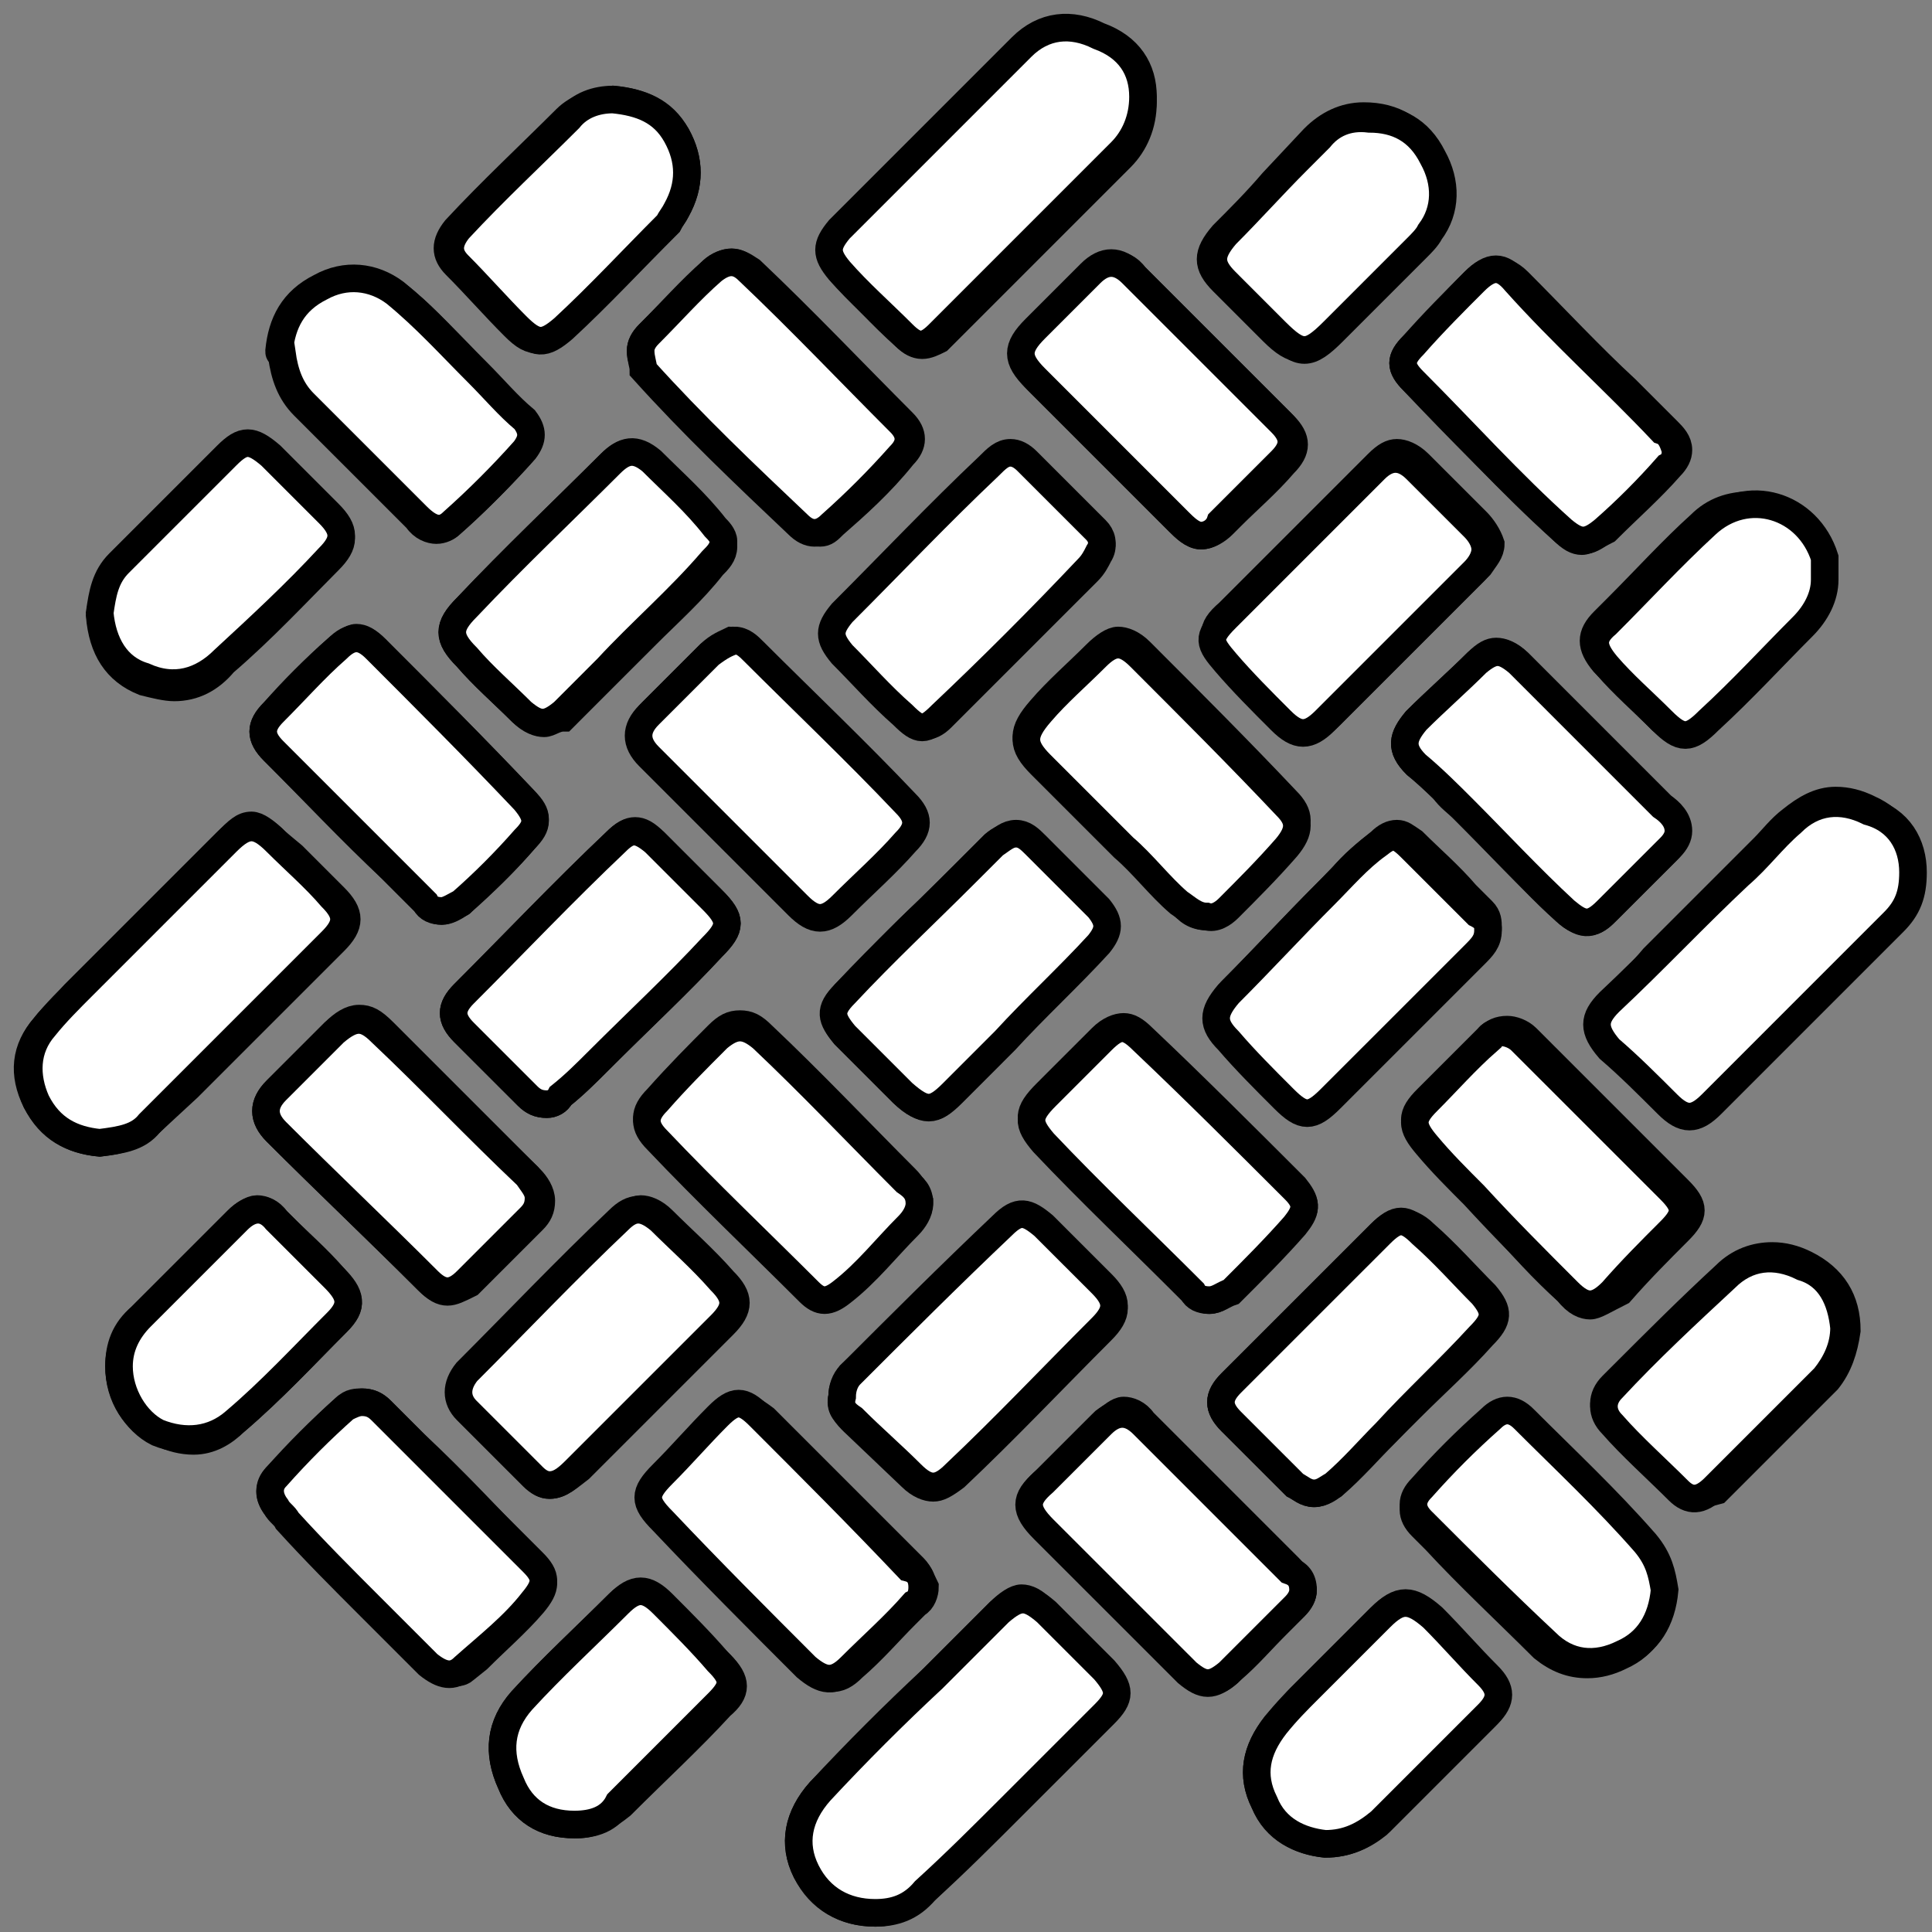 <svg width="70" height="70" viewBox="0 0 70 70" fill="none" xmlns="http://www.w3.org/2000/svg">
<rect x="0" y="0" width="70" height="70" fill="#808080" stroke="none"/>
<path d="M3.612 41.406C2.512 41.306 1.812 40.806 1.312 39.906C0.813 38.906 0.912 38.006 1.612 37.206C1.912 36.806 2.413 36.406 2.712 36.006L3.013 35.706C4.713 34.006 6.513 32.206 8.213 30.506C8.613 30.106 8.812 29.906 9.112 29.906C9.312 29.906 9.613 30.106 10.012 30.506L10.613 31.006C11.113 31.506 11.613 32.006 12.113 32.506C12.713 33.106 12.713 33.506 12.113 34.106C10.312 35.906 8.613 37.606 6.812 39.406L5.513 40.606C5.013 41.106 4.512 41.306 3.612 41.406Z" fill="white" stroke="black" stroke-miterlimit="10"/>
<path d="M3.612 41.406C2.612 41.306 1.813 40.906 1.313 39.906C0.913 39.006 0.912 38.006 1.613 37.206C2.013 36.706 2.513 36.206 3.013 35.706C4.713 34.006 6.513 32.206 8.213 30.506C8.912 29.806 9.313 29.806 10.012 30.506C10.713 31.206 11.412 31.806 12.012 32.506C12.613 33.106 12.613 33.506 12.012 34.106C9.813 36.306 7.612 38.506 5.412 40.706C5.013 41.206 4.412 41.306 3.612 41.406Z" fill="white" stroke="black" stroke-miterlimit="10"/>
<path d="M33.412 12.506C33.212 12.506 33.013 12.406 32.812 12.206C31.913 11.406 31.212 10.606 30.512 9.906C30.012 9.306 30.012 9.006 30.512 8.406C32.812 6.006 34.912 3.906 37.112 1.806C37.612 1.306 38.112 1.106 38.712 1.106C39.112 1.106 39.512 1.206 39.912 1.406C40.812 1.806 41.412 2.606 41.412 3.706C41.412 4.506 41.112 5.206 40.612 5.706C38.412 7.906 36.212 10.106 34.013 12.306C33.812 12.406 33.612 12.506 33.412 12.506Z" fill="white" stroke="black" stroke-miterlimit="10"/>
<path d="M41.413 3.506C41.413 4.306 41.112 5.006 40.612 5.506C38.413 7.706 36.212 9.906 34.013 12.106C33.513 12.606 33.212 12.606 32.712 12.106C31.913 11.306 31.113 10.606 30.413 9.806C29.913 9.206 29.913 8.906 30.413 8.306C32.612 6.106 34.812 3.906 37.013 1.706C37.812 0.906 38.812 0.806 39.812 1.306C40.913 1.706 41.413 2.506 41.413 3.506Z" fill="white" stroke="black" stroke-miterlimit="10"/>
<path d="M31.712 69.306C30.512 69.306 29.712 68.706 29.212 67.806C28.712 66.806 28.913 65.806 29.712 64.906C30.712 63.906 31.712 62.906 32.712 61.906L34.013 60.606C34.712 59.906 35.513 59.106 36.212 58.406C36.513 58.106 36.812 57.906 37.013 57.906C37.212 57.906 37.513 58.006 37.812 58.406L38.013 58.606C38.612 59.206 39.312 59.906 39.913 60.506C40.513 61.206 40.513 61.506 39.913 62.106C39.013 63.006 38.212 63.906 37.312 64.706L35.913 66.106C35.112 66.906 34.312 67.706 33.513 68.506C33.013 69.006 32.413 69.306 31.712 69.306Z" fill="white" stroke="black" stroke-miterlimit="10"/>
<path d="M31.712 69.306C30.613 69.306 29.712 68.806 29.212 67.806C28.712 66.806 28.913 65.806 29.712 64.906C31.012 63.506 32.413 62.106 33.812 60.806C34.612 60.006 35.413 59.206 36.212 58.406C36.913 57.806 37.212 57.806 37.913 58.406C38.612 59.106 39.312 59.806 40.013 60.506C40.612 61.206 40.612 61.506 40.013 62.106C38.913 63.206 37.712 64.406 36.612 65.506C35.612 66.506 34.612 67.506 33.513 68.506C33.013 69.106 32.413 69.306 31.712 69.306Z" fill="white" stroke="black" stroke-miterlimit="10"/>
<path d="M61.312 40.406C61.112 40.406 60.812 40.306 60.513 40.006C59.812 39.306 59.112 38.606 58.413 38.006C57.812 37.306 57.812 36.906 58.413 36.306C58.913 35.806 59.413 35.306 59.913 34.706C60.913 33.706 62.013 32.606 63.013 31.606C63.312 31.306 63.612 31.006 63.913 30.706C64.213 30.406 64.513 30.006 64.912 29.706C65.412 29.306 65.912 29.006 66.513 29.006C66.912 29.006 67.312 29.106 67.713 29.306C68.612 29.706 69.213 30.506 69.213 31.606C69.213 32.406 69.013 33.006 68.513 33.406L67.112 34.806C65.412 36.506 63.712 38.206 62.013 39.906C61.712 40.306 61.513 40.406 61.312 40.406Z" fill="white" stroke="black" stroke-miterlimit="10"/>
<path d="M69.312 31.606C69.312 32.406 69.112 32.906 68.612 33.406C66.412 35.606 64.213 37.806 62.013 40.006C61.413 40.606 61.013 40.606 60.413 40.006C59.712 39.306 59.013 38.606 58.312 38.006C57.712 37.306 57.712 36.906 58.312 36.306C59.913 34.806 61.413 33.206 63.013 31.706C63.712 31.106 64.213 30.406 64.913 29.806C65.713 29.006 66.713 28.906 67.713 29.406C68.812 29.706 69.312 30.606 69.312 31.606Z" fill="white" stroke="black" stroke-miterlimit="10"/>
<path d="M33.612 40.106C33.413 40.106 33.113 40.006 32.713 39.606C32.113 39.006 31.512 38.406 30.613 37.506C30.113 36.906 30.113 36.606 30.613 36.006C31.613 35.006 32.613 33.906 33.713 32.906L36.013 30.606C36.213 30.406 36.513 30.306 36.713 30.306C37.013 30.306 37.313 30.506 37.413 30.706L37.513 30.806C38.213 31.506 38.913 32.206 39.612 33.006C40.013 33.506 40.013 33.806 39.612 34.306C38.812 35.206 38.013 36.006 37.213 36.806C36.913 37.106 36.513 37.506 36.213 37.806C35.613 38.406 34.913 39.106 34.313 39.706C34.113 40.006 33.913 40.106 33.612 40.106Z" fill="white" stroke="black" stroke-miterlimit="10"/>
<path d="M36.812 30.206C37.112 30.206 37.312 30.406 37.513 30.606C38.312 31.406 39.013 32.106 39.812 32.906C40.212 33.406 40.212 33.706 39.812 34.206C38.712 35.406 37.512 36.506 36.412 37.706C35.812 38.306 35.112 39.006 34.513 39.606C33.812 40.306 33.513 40.306 32.712 39.606C32.013 38.906 31.312 38.206 30.612 37.506C30.112 36.906 30.012 36.606 30.612 36.006C32.012 34.506 33.512 33.106 34.912 31.706C35.312 31.306 35.612 31.006 36.013 30.606C36.312 30.406 36.513 30.206 36.812 30.206Z" fill="white" stroke="black" stroke-miterlimit="10"/>
<path d="M19.712 26.206C19.512 26.206 19.212 26.106 18.913 25.806C18.212 25.106 17.512 24.506 16.913 23.806C16.212 23.106 16.212 22.706 16.913 22.006C18.613 20.206 20.412 18.506 22.112 16.806C22.412 16.506 22.613 16.406 22.913 16.406C23.113 16.406 23.412 16.506 23.612 16.806C24.612 17.706 25.312 18.406 25.913 19.206C26.012 19.406 26.212 19.606 26.212 19.806C26.212 20.106 26.012 20.306 25.812 20.506C25.113 21.406 24.212 22.206 23.413 23.006C22.913 23.506 22.413 24.006 22.012 24.406C21.512 24.906 20.913 25.506 20.413 26.006C20.113 26.006 19.913 26.206 19.712 26.206Z" fill="white" stroke="black" stroke-miterlimit="10"/>
<path d="M26.212 19.606C26.212 19.906 26.012 20.106 25.812 20.306C24.613 21.706 23.212 22.906 22.012 24.206C21.512 24.706 20.913 25.306 20.413 25.806C19.812 26.306 19.512 26.306 18.913 25.806C18.212 25.106 17.512 24.506 16.913 23.806C16.212 23.106 16.212 22.706 16.913 22.006C18.613 20.206 20.412 18.506 22.112 16.806C22.612 16.306 23.012 16.206 23.612 16.706C24.412 17.506 25.212 18.206 25.913 19.106C26.012 19.206 26.212 19.406 26.212 19.606Z" fill="white" stroke="black" stroke-miterlimit="10"/>
<path d="M19.913 53.806C19.712 53.806 19.512 53.706 19.413 53.506L19.012 53.106C18.312 52.406 17.613 51.806 17.012 51.106C16.613 50.706 16.613 50.206 17.012 49.706C18.812 47.906 20.613 46.006 22.512 44.206C22.712 44.006 23.012 43.806 23.212 43.806C23.413 43.806 23.712 43.906 24.012 44.206C24.712 44.906 25.512 45.606 26.212 46.406C26.812 47.006 26.812 47.406 26.212 48.006C24.812 49.406 21.012 53.206 21.012 53.206C20.613 53.506 20.312 53.806 19.913 53.806Z" fill="white" stroke="black" stroke-miterlimit="10"/>
<path d="M19.913 53.806C19.712 53.806 19.513 53.706 19.313 53.506C18.513 52.706 17.712 51.906 16.913 51.106C16.512 50.706 16.512 50.206 16.913 49.706C18.712 47.906 20.512 46.006 22.413 44.206C22.913 43.706 23.312 43.706 23.913 44.206C24.613 44.906 25.413 45.606 26.113 46.406C26.712 47.006 26.712 47.406 26.113 48.006C24.413 49.706 22.712 51.406 20.913 53.206C20.613 53.506 20.312 53.806 19.913 53.806Z" fill="white" stroke="black" stroke-miterlimit="10"/>
<path d="M29.813 33.106C29.613 33.106 29.313 33.006 29.013 32.706C27.213 30.906 25.413 29.106 23.613 27.306C23.113 26.806 23.113 26.306 23.613 25.806C24.312 25.106 25.013 24.406 25.713 23.706C26.013 23.406 26.313 23.306 26.513 23.206C26.813 23.206 27.113 23.406 27.213 23.606L27.713 24.106C29.413 25.806 31.013 27.406 32.713 29.106C33.213 29.606 33.213 30.006 32.713 30.506C31.913 31.406 31.113 32.106 30.413 32.806C30.313 33.006 30.013 33.106 29.813 33.106Z" fill="white" stroke="black" stroke-miterlimit="10"/>
<path d="M26.612 23.206C26.912 23.206 27.113 23.406 27.312 23.606C29.113 25.406 31.012 27.206 32.812 29.106C33.312 29.606 33.312 30.006 32.812 30.506C32.112 31.306 31.312 32.006 30.512 32.806C29.913 33.406 29.512 33.406 28.912 32.806C27.112 31.006 25.312 29.206 23.512 27.406C23.012 26.906 23.012 26.406 23.512 25.906C24.212 25.206 25.012 24.406 25.712 23.706C26.112 23.406 26.312 23.306 26.612 23.206Z" fill="white" stroke="black" stroke-miterlimit="10"/>
<path d="M16.212 46.806C16.012 46.806 15.812 46.706 15.512 46.406C13.713 44.606 11.812 42.806 10.012 41.006C9.512 40.506 9.512 40.006 10.012 39.506C10.713 38.806 11.412 38.106 12.112 37.406C12.412 37.106 12.713 36.906 13.012 36.906C13.312 36.906 13.512 37.006 13.912 37.406C15.512 39.006 17.112 40.606 18.712 42.206L19.212 42.706C19.412 42.906 19.612 43.206 19.612 43.506C19.612 43.806 19.512 44.006 19.312 44.206L18.612 44.906C18.112 45.406 17.512 46.006 17.012 46.506C16.613 46.706 16.412 46.806 16.212 46.806Z" fill="white" stroke="black" stroke-miterlimit="10"/>
<path d="M19.512 43.406C19.512 43.706 19.412 43.906 19.212 44.106C18.412 44.906 17.712 45.606 16.912 46.406C16.412 46.906 16.012 46.906 15.512 46.406C13.713 44.606 11.812 42.806 10.012 41.006C9.512 40.506 9.512 40.006 10.012 39.506C10.713 38.806 11.412 38.106 12.112 37.406C12.812 36.806 13.213 36.806 13.812 37.406C15.613 39.106 17.312 40.906 19.112 42.606C19.312 42.906 19.512 43.106 19.512 43.406Z" fill="white" stroke="black" stroke-miterlimit="10"/>
<path d="M29.913 47.006C29.712 47.006 29.512 46.906 29.312 46.706C27.512 44.906 25.613 43.106 23.812 41.206C23.312 40.706 23.312 40.306 23.812 39.806C24.613 38.906 25.312 38.206 26.012 37.506C26.312 37.206 26.512 37.106 26.812 37.106C27.113 37.106 27.312 37.206 27.613 37.506C29.413 39.206 31.113 41.006 32.812 42.706C33.013 42.906 33.212 43.206 33.312 43.506C33.312 43.806 33.212 44.006 32.913 44.306L32.612 44.606C31.913 45.306 31.212 46.106 30.413 46.706C30.312 46.906 30.113 47.006 29.913 47.006Z" fill="white" stroke="black" stroke-miterlimit="10"/>
<path d="M33.312 43.606C33.312 43.906 33.112 44.206 32.913 44.406C32.112 45.206 31.413 46.106 30.512 46.806C30.012 47.206 29.712 47.206 29.312 46.806C27.512 45.006 25.613 43.206 23.812 41.306C23.312 40.806 23.312 40.406 23.812 39.906C24.512 39.106 25.212 38.406 26.012 37.606C26.613 37.106 27.012 37.106 27.613 37.606C29.413 39.306 31.113 41.106 32.812 42.806C33.112 43.006 33.312 43.206 33.312 43.606Z" fill="white" stroke="black" stroke-miterlimit="10"/>
<path d="M47.312 26.406C47.112 26.406 46.812 26.306 46.513 25.906C45.812 25.206 45.112 24.506 44.513 23.806C43.913 23.106 43.812 22.806 44.513 22.206C46.112 20.606 47.812 18.906 49.913 16.806C50.212 16.506 50.413 16.406 50.612 16.406C50.812 16.406 51.112 16.506 51.413 16.806C52.112 17.506 52.812 18.206 53.513 18.906C53.712 19.106 53.913 19.406 54.013 19.706C54.013 20.006 53.812 20.206 53.612 20.506L52.812 21.306C51.312 22.806 49.712 24.406 48.212 25.906C47.812 26.306 47.513 26.406 47.312 26.406Z" fill="white" stroke="black" stroke-miterlimit="10"/>
<path d="M53.812 19.906C53.812 20.206 53.612 20.506 53.413 20.706C51.612 22.506 49.812 24.306 48.013 26.106C47.413 26.706 47.013 26.706 46.413 26.106C45.712 25.406 45.013 24.706 44.413 24.006C43.812 23.306 43.712 23.106 44.413 22.406C46.212 20.606 48.013 18.806 49.812 17.006C50.312 16.506 50.812 16.506 51.312 17.006C52.013 17.706 52.712 18.406 53.413 19.106C53.612 19.306 53.812 19.606 53.812 19.906Z" fill="white" stroke="black" stroke-miterlimit="10"/>
<path d="M43.812 47.106C43.513 47.106 43.312 46.906 43.212 46.806L42.013 45.606C40.612 44.206 39.212 42.806 37.812 41.306C37.212 40.606 37.212 40.306 37.913 39.606L38.312 39.206C38.812 38.706 39.413 38.106 39.913 37.606C40.212 37.306 40.513 37.206 40.712 37.206C40.913 37.206 41.112 37.306 41.413 37.606C43.212 39.306 45.112 41.206 46.913 43.006C47.312 43.506 47.413 43.806 46.913 44.306C46.212 45.206 45.312 46.006 44.612 46.706C44.312 46.906 44.112 47.106 43.812 47.106Z" fill="white" stroke="black" stroke-miterlimit="10"/>
<path d="M43.812 47.106C43.513 47.106 43.312 47.006 43.212 46.806C41.413 45.006 39.513 43.206 37.812 41.406C37.212 40.706 37.212 40.406 37.913 39.706C38.612 39.006 39.212 38.406 39.913 37.706C40.513 37.106 40.812 37.106 41.413 37.706C43.312 39.506 45.112 41.306 46.913 43.106C47.413 43.606 47.312 43.906 46.913 44.406C46.212 45.206 45.413 46.006 44.612 46.806C44.312 46.906 44.112 47.106 43.812 47.106Z" fill="white" stroke="black" stroke-miterlimit="10"/>
<path d="M16.012 33.006C15.812 33.006 15.512 32.906 15.412 32.706L14.213 31.506C12.713 30.106 11.312 28.606 9.912 27.206C9.412 26.706 9.412 26.306 9.912 25.806C10.613 25.006 11.412 24.206 12.213 23.506C12.512 23.306 12.713 23.106 12.912 23.106C13.113 23.106 13.312 23.206 13.613 23.506C15.412 25.306 17.212 27.106 19.012 29.006C19.512 29.506 19.512 29.806 19.012 30.406C18.413 31.106 17.712 31.806 17.012 32.406L16.712 32.706C16.413 32.906 16.212 33.006 16.012 33.006Z" fill="white" stroke="black" stroke-miterlimit="10"/>
<path d="M16.012 33.006C15.713 33.006 15.512 32.906 15.412 32.706C13.613 30.906 11.713 29.006 9.912 27.206C9.412 26.706 9.412 26.306 9.912 25.806C10.713 25.006 11.412 24.206 12.213 23.506C12.713 23.006 13.113 23.006 13.613 23.506C15.412 25.306 17.212 27.106 19.012 29.006C19.512 29.606 19.512 29.906 19.012 30.406C18.312 31.206 17.512 32.006 16.712 32.706C16.512 32.806 16.212 33.006 16.012 33.006Z" fill="white" stroke="black" stroke-miterlimit="10"/>
<path d="M30.113 60.806C29.913 60.806 29.613 60.706 29.312 60.406C27.613 58.706 25.812 56.906 24.113 55.106C23.413 54.406 23.413 54.106 24.113 53.406L24.613 52.906C25.113 52.406 25.613 51.906 26.113 51.406C26.413 51.106 26.613 51.006 26.913 51.006C27.113 51.006 27.312 51.106 27.712 51.406C29.212 52.906 30.712 54.406 32.212 55.906L33.112 56.806C33.312 57.006 33.413 57.306 33.513 57.506C33.513 57.706 33.413 58.006 33.212 58.106L32.812 58.506C32.212 59.106 31.613 59.806 30.913 60.406C30.613 60.706 30.413 60.806 30.113 60.806Z" fill="white" stroke="black" stroke-miterlimit="10"/>
<path d="M33.413 57.506C33.413 57.806 33.312 58.006 33.112 58.106C32.413 58.906 31.613 59.606 30.813 60.406C30.213 61.006 29.812 60.906 29.212 60.406C27.512 58.706 25.712 56.906 24.012 55.106C23.312 54.406 23.312 54.106 24.012 53.406C24.712 52.706 25.312 52.006 26.012 51.306C26.613 50.706 26.913 50.706 27.512 51.306C29.312 53.106 31.113 54.906 32.913 56.806C33.312 56.906 33.413 57.206 33.413 57.506Z" fill="white" stroke="black" stroke-miterlimit="10"/>
<path d="M43.712 33.206C43.312 33.206 43.013 33.006 42.812 32.706C42.413 32.306 42.013 31.906 41.612 31.506C41.312 31.206 41.112 30.906 40.812 30.606C40.312 30.106 39.812 29.606 39.312 29.106C38.812 28.606 38.212 28.106 37.712 27.606C37.013 26.906 37.013 26.506 37.712 25.706C38.312 25.006 39.013 24.406 39.712 23.706C40.013 23.406 40.312 23.206 40.513 23.206C40.712 23.206 41.013 23.306 41.312 23.606C43.112 25.406 44.913 27.206 46.612 29.006C47.112 29.506 47.112 29.906 46.612 30.506C46.212 31.006 45.612 31.506 45.212 32.006C45.013 32.206 44.712 32.406 44.513 32.706C44.312 33.006 44.112 33.206 43.712 33.206Z" fill="white" stroke="black" stroke-miterlimit="10"/>
<path d="M43.712 33.206C43.312 33.206 43.013 32.906 42.712 32.706C42.013 32.106 41.413 31.306 40.712 30.706C39.712 29.706 38.712 28.706 37.712 27.706C37.013 27.006 37.013 26.606 37.712 25.806C38.312 25.106 39.013 24.506 39.712 23.806C40.312 23.206 40.712 23.206 41.312 23.806C43.112 25.606 44.913 27.406 46.612 29.206C47.112 29.706 47.112 30.106 46.612 30.706C45.913 31.506 45.212 32.206 44.513 32.906C44.312 33.106 44.013 33.306 43.712 33.206Z" fill="white" stroke="black" stroke-miterlimit="10"/>
<path d="M43.913 60.906C43.712 60.906 43.512 60.806 43.112 60.506C41.412 58.806 39.612 57.006 37.913 55.306C37.212 54.606 37.212 54.206 37.913 53.606C38.612 52.906 39.312 52.206 40.013 51.506C40.312 51.306 40.513 51.106 40.712 51.106C40.913 51.106 41.212 51.206 41.413 51.506C43.212 53.306 44.913 55.006 46.712 56.806C46.913 57.006 47.112 57.306 47.212 57.606C47.212 57.806 47.112 58.006 46.913 58.206L46.312 58.806C45.712 59.406 45.212 60.006 44.612 60.506C44.312 60.806 44.112 60.906 43.913 60.906Z" fill="white" stroke="black" stroke-miterlimit="10"/>
<path d="M47.212 57.606C47.212 57.806 47.112 58.006 46.913 58.206C46.112 59.006 45.312 59.806 44.513 60.606C43.913 61.106 43.612 61.106 43.013 60.606C41.312 58.906 39.513 57.106 37.812 55.406C37.112 54.706 37.112 54.306 37.812 53.706C38.513 53.006 39.212 52.306 39.913 51.606C40.413 51.106 40.913 51.106 41.413 51.606C43.212 53.406 44.913 55.106 46.712 56.906C47.013 57.006 47.212 57.206 47.212 57.606Z" fill="white" stroke="black" stroke-miterlimit="10"/>
<path d="M47.612 54.106C47.312 54.106 47.113 53.906 46.913 53.806L46.413 53.306C45.813 52.706 45.212 52.106 44.612 51.506C44.112 51.006 44.112 50.606 44.612 50.106C46.413 48.306 48.213 46.506 50.013 44.706C50.313 44.406 50.513 44.306 50.813 44.306C51.013 44.306 51.312 44.406 51.612 44.706C52.413 45.406 53.113 46.206 53.813 46.906C54.313 47.506 54.313 47.806 53.713 48.406C52.913 49.306 52.013 50.106 51.112 51.006C51.112 51.006 49.013 53.106 48.413 53.706C48.213 53.906 47.913 54.106 47.612 54.106Z" fill="white" stroke="black" stroke-miterlimit="10"/>
<path d="M47.612 54.106C47.312 54.106 47.113 53.906 46.913 53.806C46.113 53.006 45.413 52.306 44.612 51.506C44.112 51.006 44.112 50.606 44.612 50.106C46.413 48.306 48.213 46.506 50.013 44.706C50.613 44.106 50.913 44.106 51.513 44.706C52.313 45.406 53.013 46.206 53.713 46.906C54.213 47.506 54.212 47.806 53.612 48.406C52.513 49.606 51.313 50.706 50.213 51.906C49.613 52.506 49.013 53.206 48.313 53.806C48.113 53.906 47.913 54.106 47.612 54.106Z" fill="white" stroke="black" stroke-miterlimit="10"/>
<path d="M19.812 40.006C19.512 40.006 19.312 39.906 19.113 39.706L18.512 39.106C17.913 38.506 17.413 38.006 16.812 37.406C16.312 36.906 16.312 36.506 16.812 36.006C18.613 34.206 20.413 32.306 22.312 30.506C22.613 30.206 22.812 30.106 23.012 30.106C23.212 30.106 23.413 30.206 23.712 30.506C24.413 31.206 25.113 31.906 25.812 32.606C26.512 33.306 26.512 33.606 25.812 34.306C24.613 35.606 23.312 36.806 22.012 38.106L21.712 38.406C21.212 38.906 20.812 39.306 20.312 39.706C20.212 39.906 20.012 40.006 19.812 40.006Z" fill="white" stroke="black" stroke-miterlimit="10"/>
<path d="M19.812 40.006C19.512 40.006 19.312 39.906 19.113 39.706C18.312 38.906 17.613 38.206 16.812 37.406C16.312 36.906 16.312 36.506 16.812 36.006C18.613 34.206 20.413 32.306 22.312 30.506C22.812 30.006 23.113 30.006 23.712 30.506C24.413 31.206 25.113 31.906 25.812 32.606C26.512 33.306 26.512 33.606 25.812 34.306C24.512 35.706 23.113 37.006 21.712 38.406C21.212 38.906 20.812 39.306 20.312 39.706C20.212 39.906 20.012 40.006 19.812 40.006Z" fill="white" stroke="black" stroke-miterlimit="10"/>
<path d="M33.812 53.906C33.612 53.906 33.312 53.806 33.013 53.506L30.913 51.506C30.712 51.306 30.413 51.006 30.512 50.606C30.512 50.306 30.613 50.106 30.812 49.806L32.112 48.606C33.513 47.206 34.913 45.806 36.312 44.506C36.612 44.206 36.812 44.106 37.013 44.106C37.212 44.106 37.513 44.206 37.812 44.506L38.112 44.806C38.712 45.406 39.312 46.006 39.913 46.606C40.513 47.206 40.513 47.606 39.913 48.206C38.112 50.006 36.413 51.806 34.612 53.506C34.212 53.806 34.013 53.906 33.812 53.906Z" fill="white" stroke="black" stroke-miterlimit="10"/>
<path d="M30.512 50.606C30.512 50.306 30.613 50.006 30.812 49.806C32.612 48.006 34.413 46.206 36.312 44.406C36.913 43.806 37.212 43.906 37.812 44.406C38.513 45.106 39.212 45.806 39.913 46.506C40.513 47.106 40.513 47.506 39.913 48.106C38.112 49.906 36.413 51.706 34.612 53.406C34.013 54.006 33.612 54.006 33.013 53.406C32.312 52.706 31.613 52.106 30.913 51.406C30.613 51.206 30.413 51.006 30.512 50.606Z" fill="white" stroke="black" stroke-miterlimit="10"/>
<path d="M47.413 40.206C47.212 40.206 46.913 40.106 46.612 39.706C45.913 39.006 45.212 38.306 44.612 37.606C44.013 37.006 44.013 36.606 44.612 35.906C45.812 34.706 46.913 33.506 48.112 32.306C48.312 32.106 48.413 32.006 48.612 31.806C49.013 31.306 49.513 30.906 50.013 30.506C50.212 30.306 50.413 30.206 50.612 30.206C50.812 30.206 50.913 30.306 51.212 30.506C51.812 31.106 52.513 31.706 53.112 32.406L53.712 33.006C53.913 33.206 53.913 33.406 53.913 33.606C53.913 34.006 53.712 34.206 53.413 34.406C52.712 35.106 52.112 35.706 51.413 36.406L49.712 38.106C49.212 38.606 48.712 39.106 48.212 39.606C47.913 40.106 47.712 40.206 47.413 40.206Z" fill="white" stroke="black" stroke-miterlimit="10"/>
<path d="M53.913 33.706C53.913 34.106 53.712 34.306 53.413 34.606C52.413 35.606 51.413 36.606 50.413 37.606C49.712 38.306 48.913 39.106 48.212 39.806C47.513 40.506 47.212 40.506 46.513 39.806C45.812 39.106 45.112 38.406 44.513 37.706C43.913 37.106 43.913 36.706 44.513 36.006C45.712 34.806 46.812 33.606 48.013 32.406C48.612 31.806 49.212 31.106 49.913 30.606C50.413 30.206 50.612 30.206 51.112 30.706C51.913 31.506 52.712 32.306 53.513 33.106C53.913 33.306 53.913 33.506 53.913 33.706Z" fill="white" stroke="black" stroke-miterlimit="10"/>
<path d="M33.513 26.306C33.313 26.306 33.113 26.206 32.813 25.906C32.013 25.206 31.312 24.406 30.613 23.706C30.113 23.106 30.113 22.806 30.613 22.206C32.212 20.606 33.713 19.006 35.313 17.506L35.913 16.906C36.113 16.706 36.312 16.506 36.612 16.506C36.812 16.506 37.013 16.606 37.213 16.806C38.013 17.606 38.913 18.506 39.713 19.306C39.913 19.506 40.013 19.806 39.813 20.106C39.713 20.306 39.613 20.506 39.413 20.706L38.612 21.506C37.112 23.006 35.612 24.506 34.112 26.006C33.913 26.206 33.713 26.306 33.513 26.306Z" fill="white" stroke="black" stroke-miterlimit="10"/>
<path d="M36.612 16.406C36.812 16.406 37.012 16.506 37.212 16.706C38.012 17.506 38.912 18.406 39.712 19.206C39.912 19.406 40.013 19.706 39.812 20.006C39.712 20.206 39.612 20.406 39.412 20.606C37.712 22.406 35.912 24.206 34.112 25.906C33.512 26.506 33.312 26.506 32.712 25.906C31.912 25.206 31.212 24.406 30.512 23.706C30.012 23.106 30.012 22.806 30.512 22.206C32.312 20.406 34.013 18.606 35.812 16.906C36.112 16.606 36.312 16.406 36.612 16.406Z" fill="white" stroke="black" stroke-miterlimit="10"/>
<path d="M57.513 33.406C57.312 33.406 57.013 33.306 56.712 33.006C55.913 32.306 55.212 31.506 54.513 30.806C54.013 30.306 53.513 29.806 53.013 29.306C52.812 29.106 52.513 28.906 52.312 28.606C52.013 28.306 51.712 28.006 51.312 27.706C50.712 27.106 50.812 26.706 51.312 26.106C52.013 25.406 52.812 24.706 53.513 24.006C53.812 23.706 54.013 23.606 54.212 23.606C54.413 23.606 54.712 23.706 55.013 24.006L60.212 29.206C60.513 29.506 60.712 29.706 60.712 30.206C60.712 30.406 60.612 30.606 60.413 30.806L59.913 31.306C59.312 31.906 58.712 32.506 58.112 33.106C57.913 33.306 57.712 33.406 57.513 33.406Z" fill="white" stroke="black" stroke-miterlimit="10"/>
<path d="M60.812 30.106C60.812 30.306 60.712 30.506 60.513 30.706C59.712 31.506 59.013 32.206 58.212 33.006C57.612 33.606 57.312 33.506 56.712 33.006C55.413 31.806 54.212 30.506 53.013 29.306C52.513 28.806 51.913 28.206 51.312 27.706C50.712 27.106 50.812 26.706 51.312 26.106C52.013 25.406 52.812 24.706 53.513 24.006C54.112 23.506 54.413 23.506 55.013 24.006C56.712 25.706 58.513 27.506 60.212 29.206C60.513 29.406 60.812 29.706 60.812 30.106Z" fill="white" stroke="black" stroke-miterlimit="10"/>
<path d="M57.612 47.306C57.412 47.306 57.112 47.206 56.812 46.806C55.913 46.006 55.112 45.106 54.312 44.206L53.013 42.806C52.612 42.406 52.112 41.906 51.712 41.406C51.112 40.706 51.112 40.406 51.712 39.806C52.212 39.306 52.712 38.806 53.212 38.306L53.912 37.606C54.112 37.406 54.312 37.306 54.612 37.306C54.812 37.306 55.112 37.406 55.312 37.606L56.912 39.206C58.212 40.506 59.513 41.806 60.812 43.106C61.413 43.706 61.413 44.006 60.812 44.606C60.112 45.306 59.413 46.006 58.712 46.806C58.112 47.106 57.812 47.306 57.612 47.306Z" fill="white" stroke="black" stroke-miterlimit="10"/>
<path d="M54.412 37.406C54.612 37.406 54.912 37.506 55.112 37.706C56.912 39.506 58.712 41.306 60.513 43.106C61.112 43.706 61.112 44.006 60.513 44.606C59.812 45.306 59.112 46.006 58.412 46.806C57.812 47.406 57.413 47.406 56.812 46.806C55.612 45.606 54.512 44.506 53.412 43.306C52.812 42.706 52.212 42.106 51.712 41.506C51.112 40.806 51.112 40.506 51.712 39.906C52.413 39.206 53.112 38.406 53.912 37.706C53.912 37.506 54.112 37.406 54.412 37.406Z" fill="white" stroke="black" stroke-miterlimit="10"/>
<path d="M57.312 19.606C57.112 19.606 56.913 19.506 56.612 19.206C54.712 17.406 52.812 15.506 51.212 13.806C50.712 13.306 50.712 13.006 51.212 12.506C52.013 11.706 52.712 10.906 53.413 10.206C53.712 9.906 53.913 9.806 54.212 9.806C54.413 9.806 54.712 9.906 55.013 10.206C56.312 11.506 57.612 12.906 58.913 14.106C59.413 14.606 59.913 15.106 60.413 15.606C60.612 15.806 60.812 16.006 60.812 16.306C60.812 16.506 60.712 16.706 60.513 16.906C59.812 17.706 59.013 18.406 58.212 19.206C57.812 19.406 57.513 19.606 57.312 19.606Z" fill="white" stroke="black" stroke-miterlimit="10"/>
<path d="M60.712 16.306C60.712 16.606 60.612 16.806 60.413 16.906C59.712 17.706 58.913 18.506 58.112 19.206C57.513 19.706 57.212 19.706 56.612 19.206C54.712 17.506 53.013 15.606 51.212 13.806C50.712 13.306 50.712 13.006 51.212 12.506C51.913 11.706 52.712 10.906 53.413 10.206C54.013 9.606 54.413 9.606 54.913 10.206C56.612 12.106 58.513 13.806 60.212 15.606C60.513 15.706 60.612 16.006 60.712 16.306Z" fill="white" stroke="black" stroke-miterlimit="10"/>
<path d="M16.312 60.606C16.113 60.606 15.912 60.506 15.613 60.206C14.912 59.506 14.213 58.806 13.512 58.106C12.713 57.306 11.912 56.506 11.113 55.706L10.512 55.106C10.412 55.006 10.312 54.906 10.213 54.806L10.012 54.606C9.712 54.206 9.712 53.906 10.012 53.506C10.812 52.706 11.613 51.806 12.512 51.006C12.713 50.806 12.912 50.806 13.113 50.806C13.412 50.806 13.613 50.906 13.812 51.106L15.012 52.306C16.512 53.706 17.913 55.206 19.312 56.706C19.812 57.206 19.812 57.506 19.312 58.106C18.712 58.806 18.012 59.406 17.312 60.106L16.812 60.506C16.712 60.606 16.512 60.606 16.312 60.606Z" fill="white" stroke="black" stroke-miterlimit="10"/>
<path d="M13.113 50.806C13.412 50.806 13.613 50.906 13.812 51.106C15.613 52.906 17.512 54.806 19.312 56.606C19.812 57.106 19.812 57.406 19.312 58.006C18.613 58.906 17.712 59.606 16.812 60.406C16.413 60.806 16.012 60.706 15.512 60.306C14.812 59.606 14.113 58.906 13.412 58.206C12.412 57.206 11.412 56.206 10.412 55.106C10.312 54.906 10.113 54.806 10.012 54.606C9.712 54.206 9.712 53.806 10.012 53.506C10.812 52.606 11.613 51.806 12.512 51.006C12.713 50.906 12.912 50.806 13.113 50.806Z" fill="white" stroke="black" stroke-miterlimit="10"/>
<path d="M29.712 19.306C29.512 19.306 29.312 19.206 29.113 19.006C27.413 17.406 25.512 15.606 23.512 13.406C23.312 13.206 23.212 13.006 23.212 12.706C23.212 12.506 23.312 12.306 23.512 12.106L23.913 11.706C24.512 11.106 25.212 10.406 25.812 9.806C26.012 9.606 26.312 9.506 26.512 9.506C26.712 9.506 26.913 9.606 27.212 9.806C29.113 11.606 30.913 13.506 32.712 15.306C33.112 15.706 33.112 16.106 32.712 16.506C31.913 17.506 31.012 18.306 30.212 19.006C30.012 19.206 29.913 19.306 29.712 19.306Z" fill="white" stroke="black" stroke-miterlimit="10"/>
<path d="M23.212 12.706C23.212 12.506 23.312 12.306 23.512 12.106C24.312 11.306 25.012 10.506 25.812 9.806C26.312 9.406 26.712 9.406 27.113 9.806C29.012 11.606 30.812 13.506 32.612 15.306C33.013 15.706 33.013 16.106 32.612 16.506C31.812 17.406 31.012 18.206 30.113 19.006C29.712 19.406 29.312 19.406 28.913 19.006C27.012 17.206 25.113 15.406 23.312 13.406C23.312 13.206 23.212 13.006 23.212 12.706Z" fill="white" stroke="black" stroke-miterlimit="10"/>
<path d="M43.513 19.406C43.212 19.406 42.913 19.106 42.712 18.906C41.913 18.106 38.812 15.006 38.812 15.006C38.413 14.606 38.013 14.206 37.612 13.806C36.913 13.106 36.913 12.706 37.612 12.006C38.312 11.306 38.913 10.706 39.612 10.006C39.913 9.706 40.112 9.606 40.413 9.606C40.612 9.606 40.913 9.706 41.112 10.006C42.913 11.806 44.712 13.606 46.513 15.406C47.013 15.906 47.013 16.306 46.513 16.806C45.913 17.506 45.212 18.106 44.612 18.706L44.312 19.006C44.112 19.206 43.812 19.406 43.513 19.406Z" fill="white" stroke="black" stroke-miterlimit="10"/>
<path d="M43.513 19.406C43.212 19.406 42.913 19.106 42.712 18.906C41.612 17.806 40.513 16.706 39.313 15.506C38.713 14.906 38.112 14.306 37.513 13.706C36.812 13.006 36.812 12.606 37.513 11.906C38.212 11.206 38.812 10.606 39.513 9.906C40.013 9.406 40.513 9.406 41.013 9.906C42.812 11.706 44.612 13.506 46.413 15.306C46.913 15.806 46.913 16.206 46.413 16.706C45.712 17.406 44.913 18.206 44.212 18.906C44.112 19.206 43.812 19.406 43.513 19.406Z" fill="white" stroke="black" stroke-miterlimit="10"/>
<path d="M15.812 19.206C15.613 19.206 15.312 19.106 15.113 18.806C14.312 18.006 13.512 17.206 12.713 16.406L11.012 14.706C10.512 14.206 10.312 13.606 10.213 12.906V12.806C10.312 11.706 10.812 10.906 11.713 10.506C12.113 10.306 12.512 10.206 12.912 10.206C13.412 10.206 13.912 10.406 14.412 10.706C15.213 11.306 15.912 12.106 16.613 12.806C16.812 13.106 17.113 13.306 17.312 13.606C17.712 14.006 18.113 14.506 18.512 14.906L18.913 15.306C19.212 15.706 19.212 16.006 18.913 16.406C18.012 17.406 17.113 18.306 16.312 19.006C16.212 19.106 16.012 19.206 15.812 19.206Z" fill="white" stroke="black" stroke-miterlimit="10"/>
<path d="M10.113 12.706C10.213 11.706 10.613 10.906 11.613 10.406C12.512 9.906 13.513 10.006 14.313 10.606C15.413 11.506 16.313 12.506 17.313 13.506C17.913 14.106 18.413 14.706 19.013 15.206C19.313 15.606 19.313 15.906 19.013 16.306C18.213 17.206 17.313 18.106 16.413 18.906C16.013 19.306 15.613 19.206 15.113 18.706C13.713 17.306 12.313 15.906 11.013 14.606C10.513 14.106 10.313 13.506 10.213 12.806C10.113 12.806 10.113 12.806 10.113 12.706Z" fill="white" stroke="black" stroke-miterlimit="10"/>
<path d="M57.513 60.306C56.913 60.306 56.413 60.106 55.913 59.706C54.612 58.406 53.212 57.106 52.013 55.806L51.513 55.306C51.112 54.906 51.112 54.506 51.513 54.106C52.312 53.206 53.212 52.406 54.013 51.606C54.212 51.406 54.413 51.306 54.612 51.306C54.812 51.306 55.013 51.406 55.212 51.606L55.913 52.306C57.112 53.506 58.413 54.806 59.612 56.106C60.013 56.506 60.112 57.006 60.212 57.706C60.112 58.806 59.612 59.606 58.712 60.006C58.312 60.206 57.913 60.306 57.513 60.306Z" fill="white" stroke="black" stroke-miterlimit="10"/>
<path d="M60.312 57.606C60.212 58.706 59.712 59.506 58.812 59.906C57.812 60.406 56.812 60.306 56.013 59.506C54.513 58.106 53.013 56.606 51.513 55.106C51.112 54.706 51.112 54.306 51.513 53.906C52.312 53.006 53.112 52.206 54.013 51.406C54.413 51.006 54.812 51.006 55.212 51.406C56.712 52.906 58.212 54.306 59.612 55.906C60.112 56.506 60.212 57.006 60.312 57.606Z" fill="white" stroke="black" stroke-miterlimit="10"/>
<path d="M6.313 24.906C6.013 24.906 5.613 24.806 5.213 24.706C4.213 24.306 3.713 23.506 3.613 22.306C3.713 21.506 3.913 21.006 4.313 20.506L4.813 20.006C5.913 18.906 7.013 17.806 8.213 16.706C8.513 16.406 8.813 16.206 9.013 16.206C9.213 16.206 9.413 16.306 9.813 16.606C10.613 17.406 11.313 18.006 11.913 18.706C12.513 19.306 12.513 19.706 11.913 20.306C10.813 21.406 9.513 22.806 8.113 24.006C7.613 24.606 7.013 24.906 6.313 24.906Z" fill="white" stroke="black" stroke-miterlimit="10"/>
<path d="M3.613 22.206C3.713 21.506 3.813 20.906 4.313 20.406C5.613 19.106 6.913 17.806 8.213 16.506C8.813 15.906 9.113 15.906 9.813 16.506C10.513 17.206 11.213 17.906 11.913 18.606C12.513 19.206 12.513 19.606 11.913 20.206C10.713 21.506 9.413 22.706 8.113 23.906C7.313 24.706 6.313 25.006 5.213 24.506C4.213 24.206 3.713 23.306 3.613 22.206Z" fill="white" stroke="black" stroke-miterlimit="10"/>
<path d="M48.013 66.806C47.013 66.706 46.212 66.206 45.812 65.306C45.312 64.306 45.513 63.406 46.212 62.506C46.513 62.206 46.812 61.806 47.112 61.506L47.413 61.206C48.312 60.306 49.212 59.406 50.013 58.606C50.413 58.206 50.712 58.106 50.913 58.106C51.212 58.106 51.413 58.306 51.812 58.706C52.513 59.406 53.112 60.106 53.812 60.806C54.312 61.406 54.312 61.706 53.812 62.206C52.513 63.506 51.212 64.806 49.913 66.106C49.413 66.506 48.812 66.806 48.013 66.806Z" fill="white" stroke="black" stroke-miterlimit="10"/>
<path d="M48.013 66.806C47.112 66.706 46.212 66.306 45.812 65.306C45.312 64.306 45.513 63.406 46.212 62.506C46.612 62.006 47.013 61.606 47.413 61.206C48.312 60.306 49.212 59.406 50.013 58.606C50.712 57.906 51.112 57.906 51.913 58.606C52.612 59.306 53.212 60.006 53.913 60.706C54.413 61.206 54.413 61.606 53.913 62.106C52.612 63.406 51.312 64.706 50.013 66.006C49.413 66.506 48.812 66.806 48.013 66.806Z" fill="white" stroke="black" stroke-miterlimit="10"/>
<path d="M61.413 54.206C61.212 54.206 61.013 54.106 60.813 53.906C60.013 53.106 59.212 52.306 58.413 51.506C58.013 51.106 58.013 50.606 58.413 50.206L58.813 49.806C60.013 48.606 61.213 47.406 62.513 46.206C63.013 45.706 63.613 45.506 64.213 45.506C64.613 45.506 65.013 45.606 65.413 45.806C66.413 46.306 66.913 47.106 66.913 48.206C66.813 48.906 66.613 49.506 66.213 50.006C64.913 51.306 63.613 52.606 62.213 54.006C61.813 54.106 61.612 54.206 61.413 54.206Z" fill="white" stroke="black" stroke-miterlimit="10"/>
<path d="M66.813 48.106C66.813 48.806 66.513 49.406 66.112 49.906C64.812 51.206 63.513 52.506 62.112 53.906C61.612 54.406 61.213 54.406 60.813 54.006C60.013 53.206 59.112 52.406 58.413 51.606C58.013 51.206 58.013 50.706 58.413 50.306C59.712 48.906 61.113 47.606 62.513 46.306C63.313 45.506 64.313 45.406 65.313 45.906C66.313 46.206 66.713 47.106 66.813 48.106Z" fill="white" stroke="black" stroke-miterlimit="10"/>
<path d="M19.512 12.306C19.212 12.306 19.012 12.206 18.613 11.806C17.913 11.106 17.212 10.306 16.512 9.606C16.113 9.206 16.113 8.806 16.512 8.306C17.812 6.906 19.212 5.606 20.512 4.306C20.913 3.906 21.512 3.706 22.212 3.606C23.312 3.706 24.012 4.106 24.512 4.906C25.012 5.806 25.012 6.706 24.512 7.606C24.413 7.806 24.312 7.906 24.212 8.106L23.413 8.906C22.413 9.906 21.413 10.906 20.312 11.906C20.012 12.206 19.712 12.306 19.512 12.306Z" fill="white" stroke="black" stroke-miterlimit="10"/>
<path d="M22.212 3.606C23.212 3.706 24.012 4.006 24.512 4.906C25.012 5.806 25.012 6.706 24.512 7.606C24.413 7.806 24.312 7.906 24.212 8.106C22.913 9.406 21.712 10.706 20.413 11.906C19.712 12.506 19.413 12.506 18.712 11.806C18.012 11.106 17.312 10.306 16.613 9.606C16.212 9.206 16.212 8.806 16.613 8.306C17.913 6.906 19.312 5.606 20.613 4.306C21.012 3.806 21.613 3.606 22.212 3.606Z" fill="white" stroke="black" stroke-miterlimit="10"/>
<path d="M61.112 26.606C60.913 26.606 60.613 26.406 60.213 26.106L60.013 25.906C59.413 25.306 58.812 24.706 58.112 24.006C57.612 23.406 57.612 23.006 58.112 22.506L58.612 22.006C59.612 21.006 60.612 19.906 61.612 19.006C62.112 18.506 62.713 18.306 63.413 18.306C64.613 18.306 65.613 19.106 65.913 20.206C66.013 20.406 66.013 20.606 66.013 20.906V21.006C66.013 21.506 65.813 22.106 65.213 22.706C64.113 23.806 63.013 25.006 61.813 26.106C61.613 26.406 61.312 26.606 61.112 26.606Z" fill="white" stroke="black" stroke-miterlimit="10"/>
<path d="M66.112 21.006C66.112 21.606 65.812 22.206 65.312 22.706C64.213 23.806 63.112 25.006 61.913 26.106C61.212 26.806 60.913 26.806 60.212 26.106C59.513 25.406 58.812 24.806 58.212 24.106C57.712 23.506 57.612 23.106 58.212 22.606C59.413 21.406 60.513 20.206 61.812 19.006C63.312 17.606 65.513 18.306 66.112 20.206C66.112 20.406 66.112 20.606 66.112 21.006Z" fill="white" stroke="black" stroke-miterlimit="10"/>
<path d="M7.013 52.206C6.612 52.206 6.213 52.106 5.812 51.906C4.912 51.506 4.312 50.606 4.312 49.506C4.312 48.806 4.512 48.206 5.112 47.706C6.312 46.506 7.512 45.306 8.612 44.206C8.812 44.006 9.113 43.806 9.312 43.806C9.512 43.806 9.812 43.906 10.012 44.206L10.213 44.406C10.812 45.006 11.512 45.606 12.113 46.306C12.713 47.006 12.812 47.306 12.213 47.906C11.113 49.006 9.912 50.306 8.512 51.506C8.113 51.906 7.612 52.206 7.013 52.206Z" fill="white" stroke="black" stroke-miterlimit="10"/>
<path d="M4.312 49.506C4.312 48.806 4.612 48.206 5.112 47.706C6.312 46.506 7.512 45.306 8.612 44.206C9.112 43.706 9.613 43.706 10.012 44.206C10.713 44.906 11.412 45.606 12.113 46.306C12.713 46.906 12.812 47.306 12.213 47.906C11.012 49.106 9.812 50.406 8.512 51.506C7.713 52.206 6.712 52.306 5.712 51.906C4.912 51.506 4.312 50.506 4.312 49.506Z" fill="white" stroke="black" stroke-miterlimit="10"/>
<path d="M47.112 12.606C46.812 12.606 46.513 12.406 46.112 12.006C45.513 11.406 44.913 10.806 44.312 10.206C43.712 9.606 43.712 9.206 44.312 8.506C44.913 7.906 45.513 7.306 46.112 6.606L47.612 5.006C48.112 4.506 48.712 4.206 49.413 4.206C50.513 4.206 51.312 4.706 51.712 5.606C52.212 6.606 52.112 7.506 51.612 8.306C51.513 8.506 51.312 8.606 51.112 8.906C50.112 9.906 49.112 10.906 48.112 11.906C47.812 12.306 47.413 12.606 47.112 12.606Z" fill="white" stroke="black" stroke-miterlimit="10"/>
<path d="M49.612 4.306C50.612 4.306 51.413 4.706 51.913 5.706C52.413 6.606 52.413 7.606 51.812 8.406C51.712 8.606 51.513 8.806 51.312 9.006C50.312 10.006 49.312 11.006 48.312 12.006C47.413 12.906 47.112 12.906 46.212 12.006C45.612 11.406 45.013 10.806 44.413 10.206C43.812 9.606 43.812 9.206 44.413 8.506C45.312 7.606 46.112 6.706 47.013 5.806C47.312 5.506 47.513 5.306 47.812 5.006C48.212 4.506 48.812 4.206 49.612 4.306Z" fill="white" stroke="black" stroke-miterlimit="10"/>
<path d="M20.812 66.106C19.712 66.106 18.913 65.606 18.512 64.606C18.012 63.506 18.113 62.506 18.913 61.606C20.012 60.406 21.212 59.306 22.413 58.106C22.712 57.806 23.012 57.706 23.212 57.706C23.413 57.706 23.712 57.806 24.012 58.206L24.312 58.506C24.913 59.106 25.512 59.706 26.113 60.306C26.712 60.906 26.712 61.306 26.113 61.806C25.012 63.006 23.812 64.106 22.512 65.406C22.012 65.806 21.512 66.106 20.913 66.106H20.812Z" fill="white" stroke="black" stroke-miterlimit="10"/>
<path d="M20.812 66.106C19.712 66.106 18.913 65.606 18.512 64.606C18.012 63.506 18.113 62.506 18.913 61.606C20.012 60.406 21.212 59.306 22.413 58.106C23.012 57.506 23.413 57.506 24.012 58.106C24.712 58.806 25.413 59.506 26.012 60.206C26.613 60.806 26.613 61.106 26.012 61.706C24.812 62.906 23.613 64.106 22.413 65.306C22.113 65.906 21.512 66.106 20.812 66.106Z" fill="white" stroke="black" stroke-miterlimit="10"/>
</svg>
